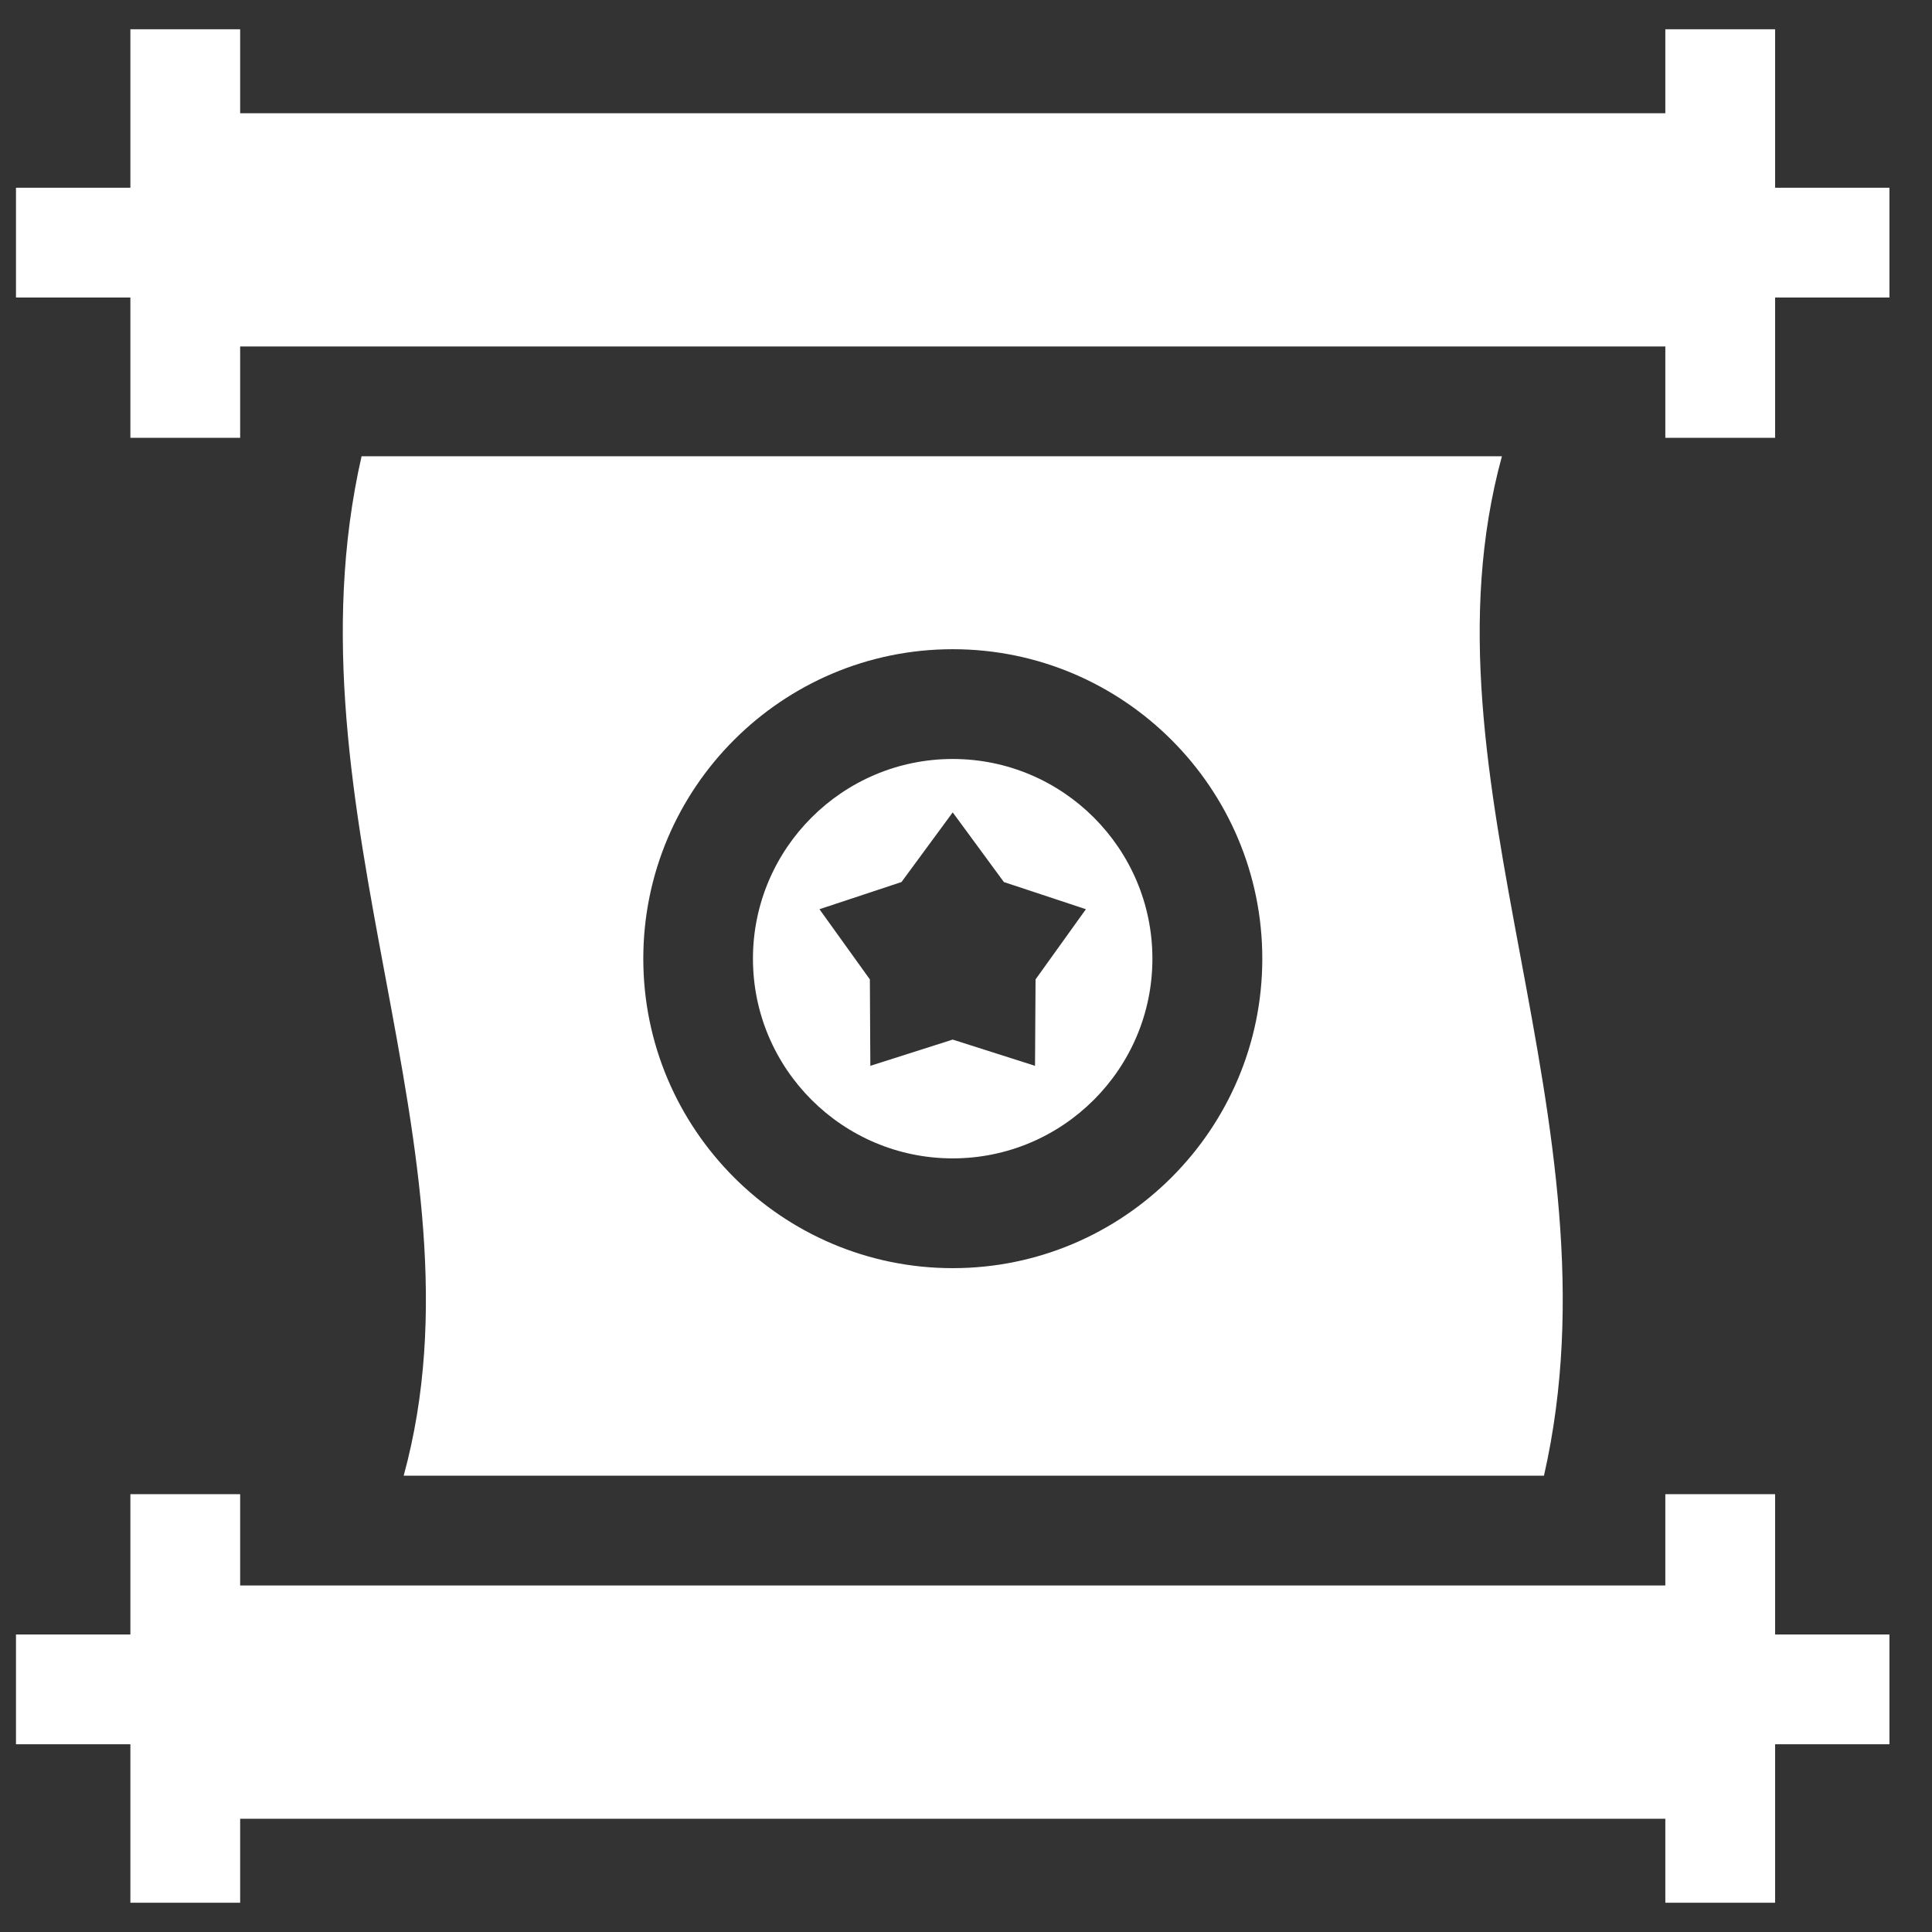 <svg width="33" height="33" viewBox="0 0 33 33" fill="none" xmlns="http://www.w3.org/2000/svg">
<rect x="0" y="0" width="33" height="33" fill="#333333" stroke="none"/>
<g clip-path="url(#clip0_51_4715)">
<path d="M16.273 12.964C14.392 12.964 12.861 14.494 12.861 16.375C12.861 18.256 14.392 19.786 16.273 19.786C18.154 19.786 19.684 18.256 19.684 16.375C19.684 14.494 18.154 12.964 16.273 12.964ZM17.688 16.729L17.679 18.205L16.273 17.757L14.866 18.205L14.858 16.729L13.997 15.53L15.398 15.066L16.273 13.876L17.147 15.066L18.548 15.53L17.688 16.729Z" fill="white"/>
<path d="M6.176 7.793C5.488 10.814 6.041 13.785 6.58 16.672C7.131 19.627 7.654 22.433 6.895 25.206H26.372C27.06 22.186 26.507 19.215 25.969 16.328C25.418 13.373 24.895 10.567 25.654 7.793H6.176ZM16.274 21.661C13.359 21.661 10.988 19.29 10.988 16.375C10.988 13.46 13.359 11.089 16.274 11.089C19.189 11.089 21.561 13.46 21.561 16.375C21.561 19.29 19.189 21.661 16.274 21.661Z" fill="white"/>
<path d="M28.445 27.081H4.102V25.522H3.164H2.227V27.918H0.273V29.793H2.227V32.5H4.102V31.066H28.445V32.5H30.32V29.793H32.273V27.918H30.32V25.522H29.382H28.445V27.081Z" fill="white"/>
<path d="M4.102 5.918H28.445V7.478H29.382H30.32V5.082H32.273V3.207H30.32V0.5H28.445V1.934H4.102V0.5H2.227V3.207H0.273V5.082H2.227V7.478H3.164H4.102V5.918Z" fill="white"/>
</g>
<defs>
<clipPath id="clip0_51_4715">
<rect width="32" height="32" fill="white" transform="translate(0.273 0.5)"/>
</clipPath>
</defs>
</svg>
 